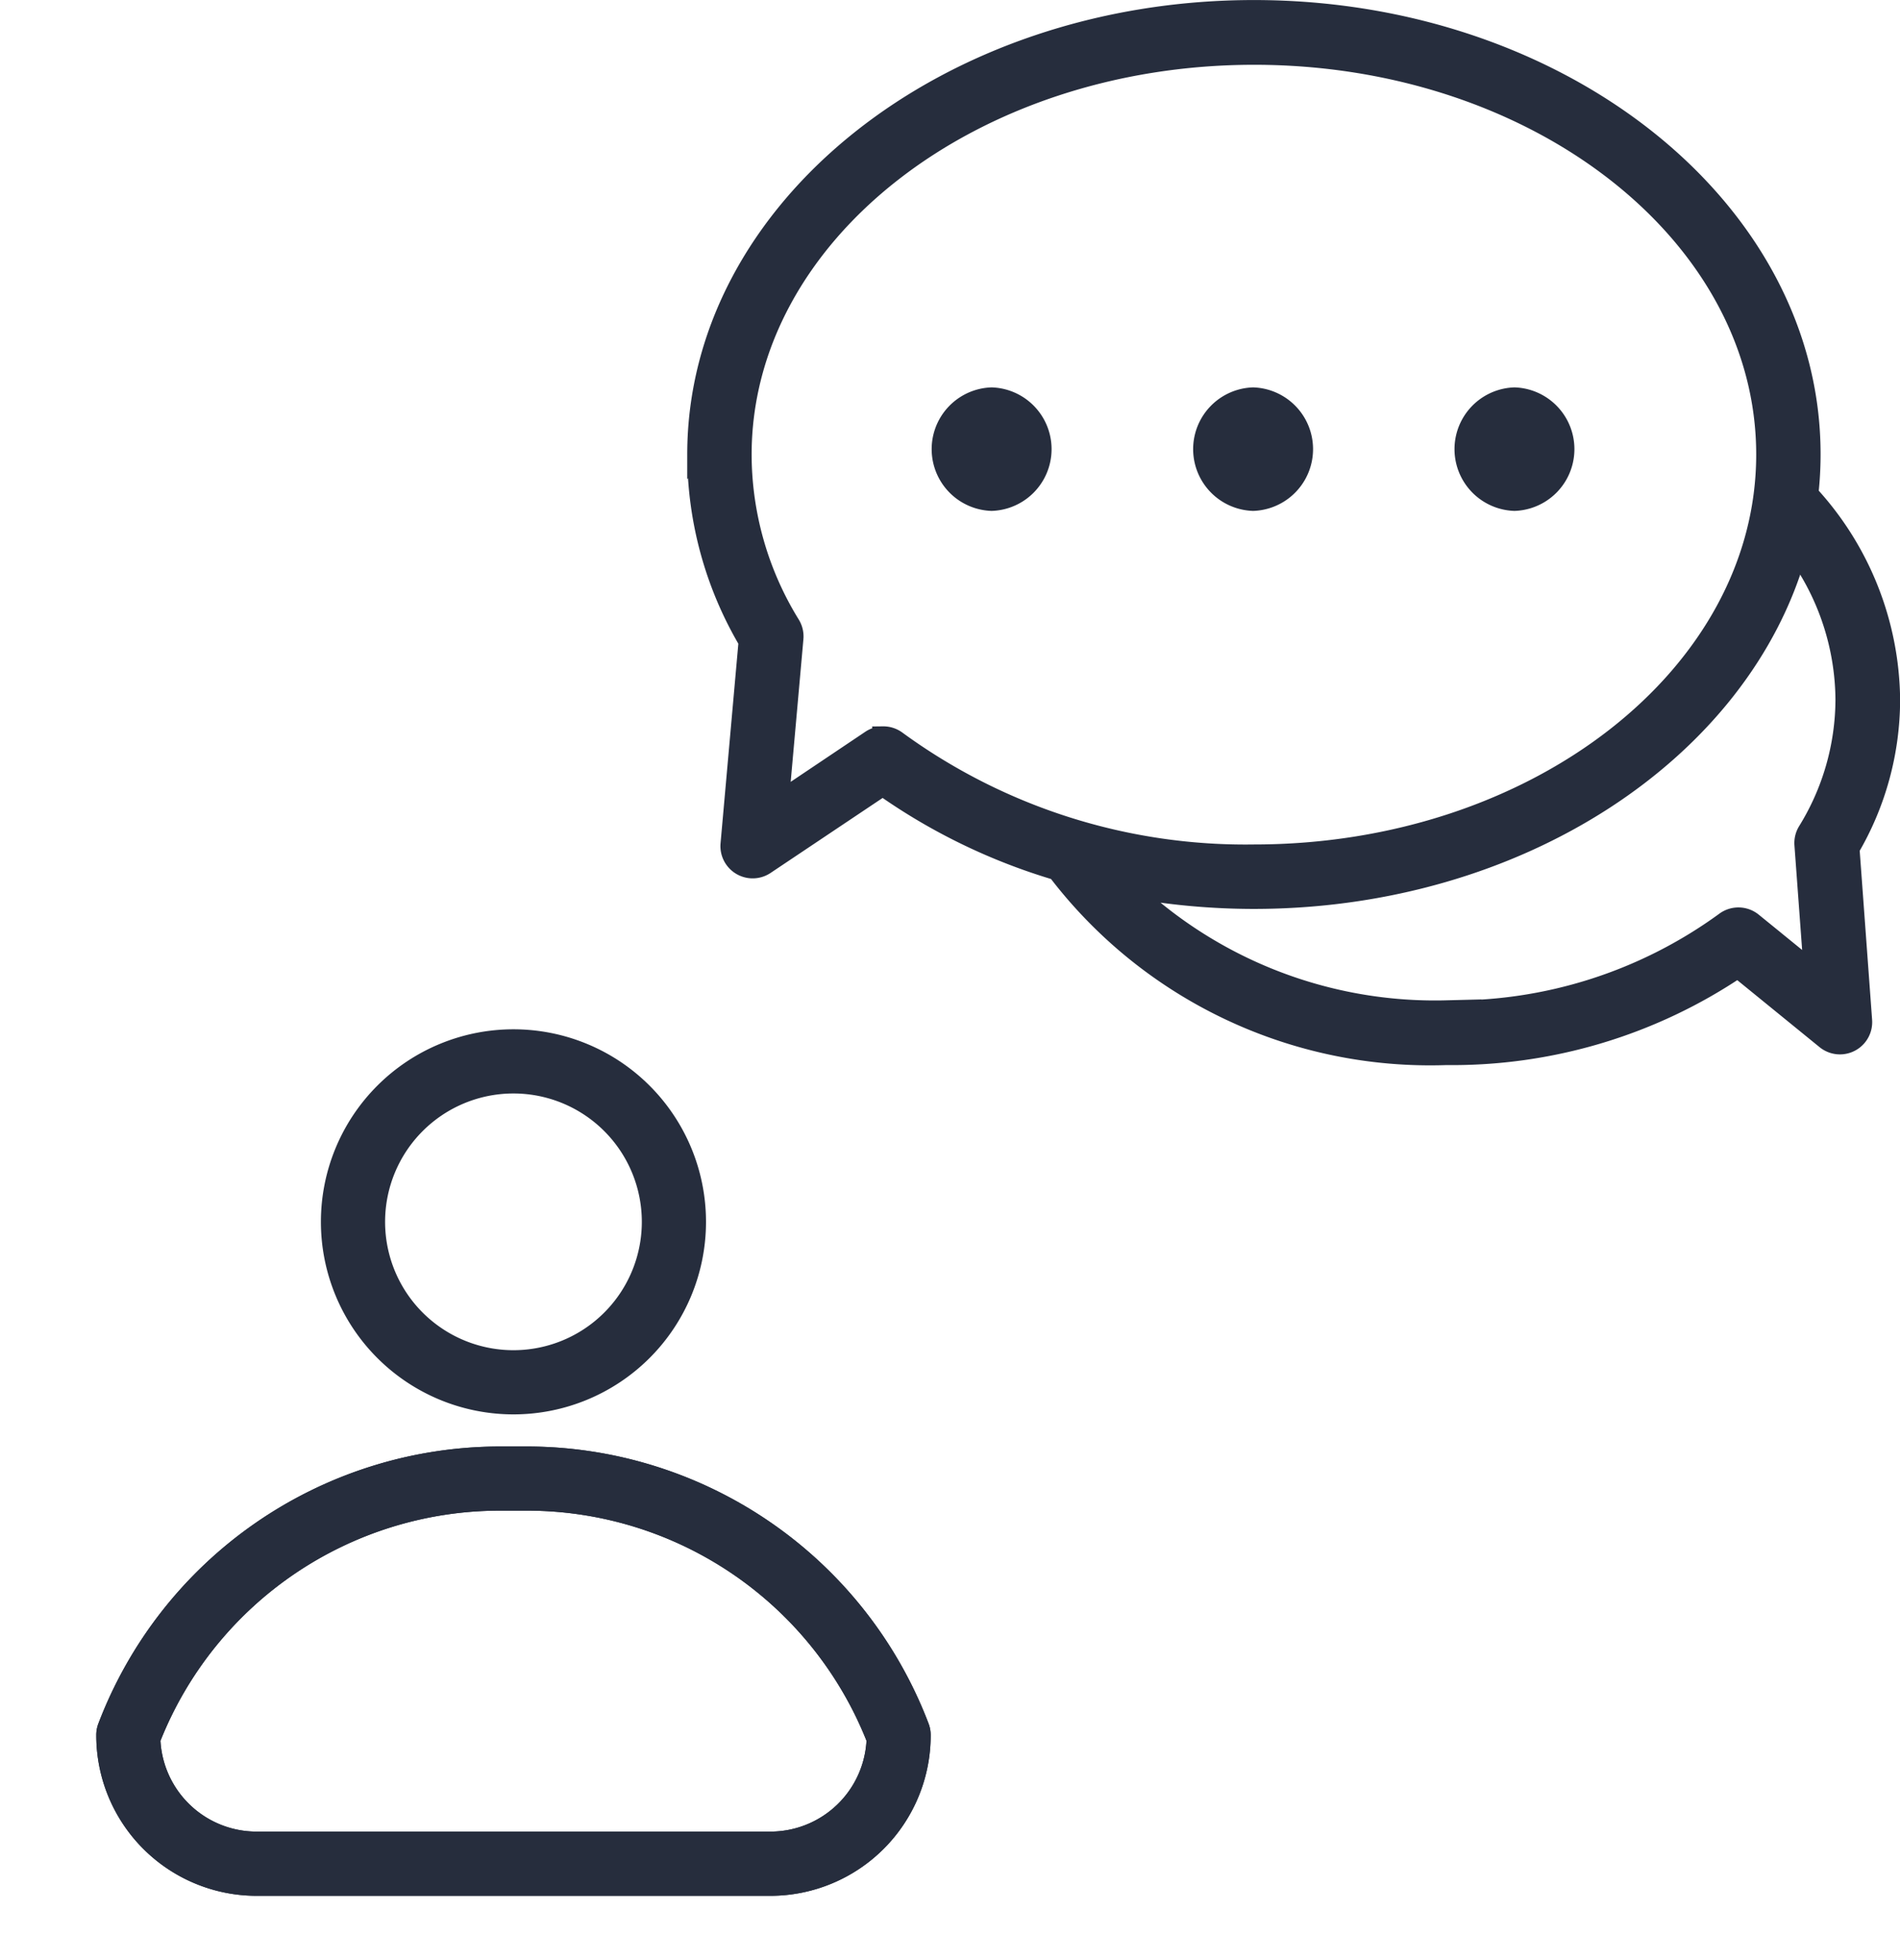 <svg xmlns="http://www.w3.org/2000/svg" width="46.773" height="48.25" viewBox="0 0 46.773 48.25">
  <g id="_7055171_consultation_speaking_advise_communication_talking_icon" data-name="7055171_consultation_speaking_advise_communication_talking_icon" transform="translate(-53.42 -31.53)">
    <path id="Path_87" data-name="Path 87" d="M148.848,54.114a.544.544,0,0,0,.887-.461l-.311-4.237a7.253,7.253,0,0,0,1-3.659,7.558,7.558,0,0,0-2.013-5.061,8.806,8.806,0,0,0,.055-.979c.005-6.029-6.147-10.936-13.7-10.936s-13.7,4.907-13.7,10.938a9.056,9.056,0,0,0,1.264,4.6l-.445,4.993a.544.544,0,0,0,.844.5l2.9-1.941a14.636,14.636,0,0,0,4.292,2.082A11.535,11.535,0,0,0,139.5,54.5a12.574,12.574,0,0,0,7.18-2.151Zm-23.212-7.452a.537.537,0,0,0-.3.092l-2.269,1.523.36-4.034a.544.544,0,0,0-.076-.326,8.006,8.006,0,0,1-1.2-4.192c0-5.432,5.657-9.85,12.62-9.85s12.61,4.412,12.61,9.844-5.657,9.85-12.613,9.85a14.56,14.56,0,0,1-8.8-2.8A.544.544,0,0,0,125.636,46.661ZM139.5,53.406a10.931,10.931,0,0,1-7.841-3.036,17.106,17.106,0,0,0,3.1.286c6.528,0,12.007-3.666,13.373-8.557a6.31,6.31,0,0,1,1.2,3.657A6.21,6.21,0,0,1,148.4,49a.544.544,0,0,0-.078.326l.232,3.15-1.518-1.235a.544.544,0,0,0-.672-.011,11.377,11.377,0,0,1-6.867,2.178Z" transform="translate(-50.478 3)" fill="#262d3d" stroke="#262d3d" stroke-width="0.5"/>
    <path id="Path_88" data-name="Path 88" d="M238.792,127.93a1.021,1.021,0,0,0,0,2.04A1.021,1.021,0,0,0,238.792,127.93Z" transform="translate(-154.524 -86.363)" fill="#262d3d" stroke="#262d3d" stroke-width="1"/>
    <path id="Path_89" data-name="Path 89" d="M179.622,127.93a1.021,1.021,0,0,0,0,2.04A1.021,1.021,0,0,0,179.622,127.93Z" transform="translate(-101.791 -86.363)" fill="#262d3d" stroke="#262d3d" stroke-width="1"/>
    <path id="Path_90" data-name="Path 90" d="M297.949,129.97a1.021,1.021,0,0,0,0-2.04A1.021,1.021,0,0,0,297.949,129.97Z" transform="translate(-207.247 -86.363)" fill="#262d3d" stroke="#262d3d" stroke-width="1"/>
    <g id="_4781820_avatar_male_man_people_person_icon" data-name="4781820_avatar_male_man_people_person_icon" transform="translate(53.42 54.499)">
      <g id="Layer_2" data-name="Layer 2" transform="translate(2.37 2.37)">
        <path id="Path_93" data-name="Path 93" d="M19.591,27.061H6.95A3.95,3.95,0,0,1,3,23.11a.79.79,0,0,1,.047-.277A10.587,10.587,0,0,1,12.907,16h.727a10.587,10.587,0,0,1,9.86,6.834.79.79,0,0,1,.047.277A3.95,3.95,0,0,1,19.591,27.061ZM4.58,23.245A2.37,2.37,0,0,0,6.95,25.48H19.591a2.37,2.37,0,0,0,2.37-2.236,9,9,0,0,0-8.327-5.665h-.727A9,9,0,0,0,4.58,23.245Z" transform="translate(-3 -5.729)" fill="#262d3d"/>
        <path id="Path_94" data-name="Path 94" d="M14.74,12.48a4.74,4.74,0,1,1,4.74-4.74A4.74,4.74,0,0,1,14.74,12.48Zm0-7.9A3.16,3.16,0,1,0,17.9,7.74,3.16,3.16,0,0,0,14.74,4.58Z" transform="translate(-4.47 -3)" fill="#262d3d"/>
        <path id="Path_95" data-name="Path 95" d="M19.591,27.061H6.95A3.95,3.95,0,0,1,3,23.11a.79.79,0,0,1,.047-.277A10.587,10.587,0,0,1,12.907,16h.727a10.587,10.587,0,0,1,9.86,6.834.79.79,0,0,1,.047.277A3.95,3.95,0,0,1,19.591,27.061ZM4.58,23.245A2.37,2.37,0,0,0,6.95,25.48H19.591a2.37,2.37,0,0,0,2.37-2.236,9,9,0,0,0-8.327-5.665h-.727A9,9,0,0,0,4.58,23.245Z" transform="translate(-3 -5.729)" fill="#262d3d"/>
      </g>
      <g id="frame">
        <rect id="Rectangle_4680" data-name="Rectangle 4680" width="25" height="25" transform="translate(0 0.281)" fill="none"/>
      </g>
    </g>
  </g>
</svg>
